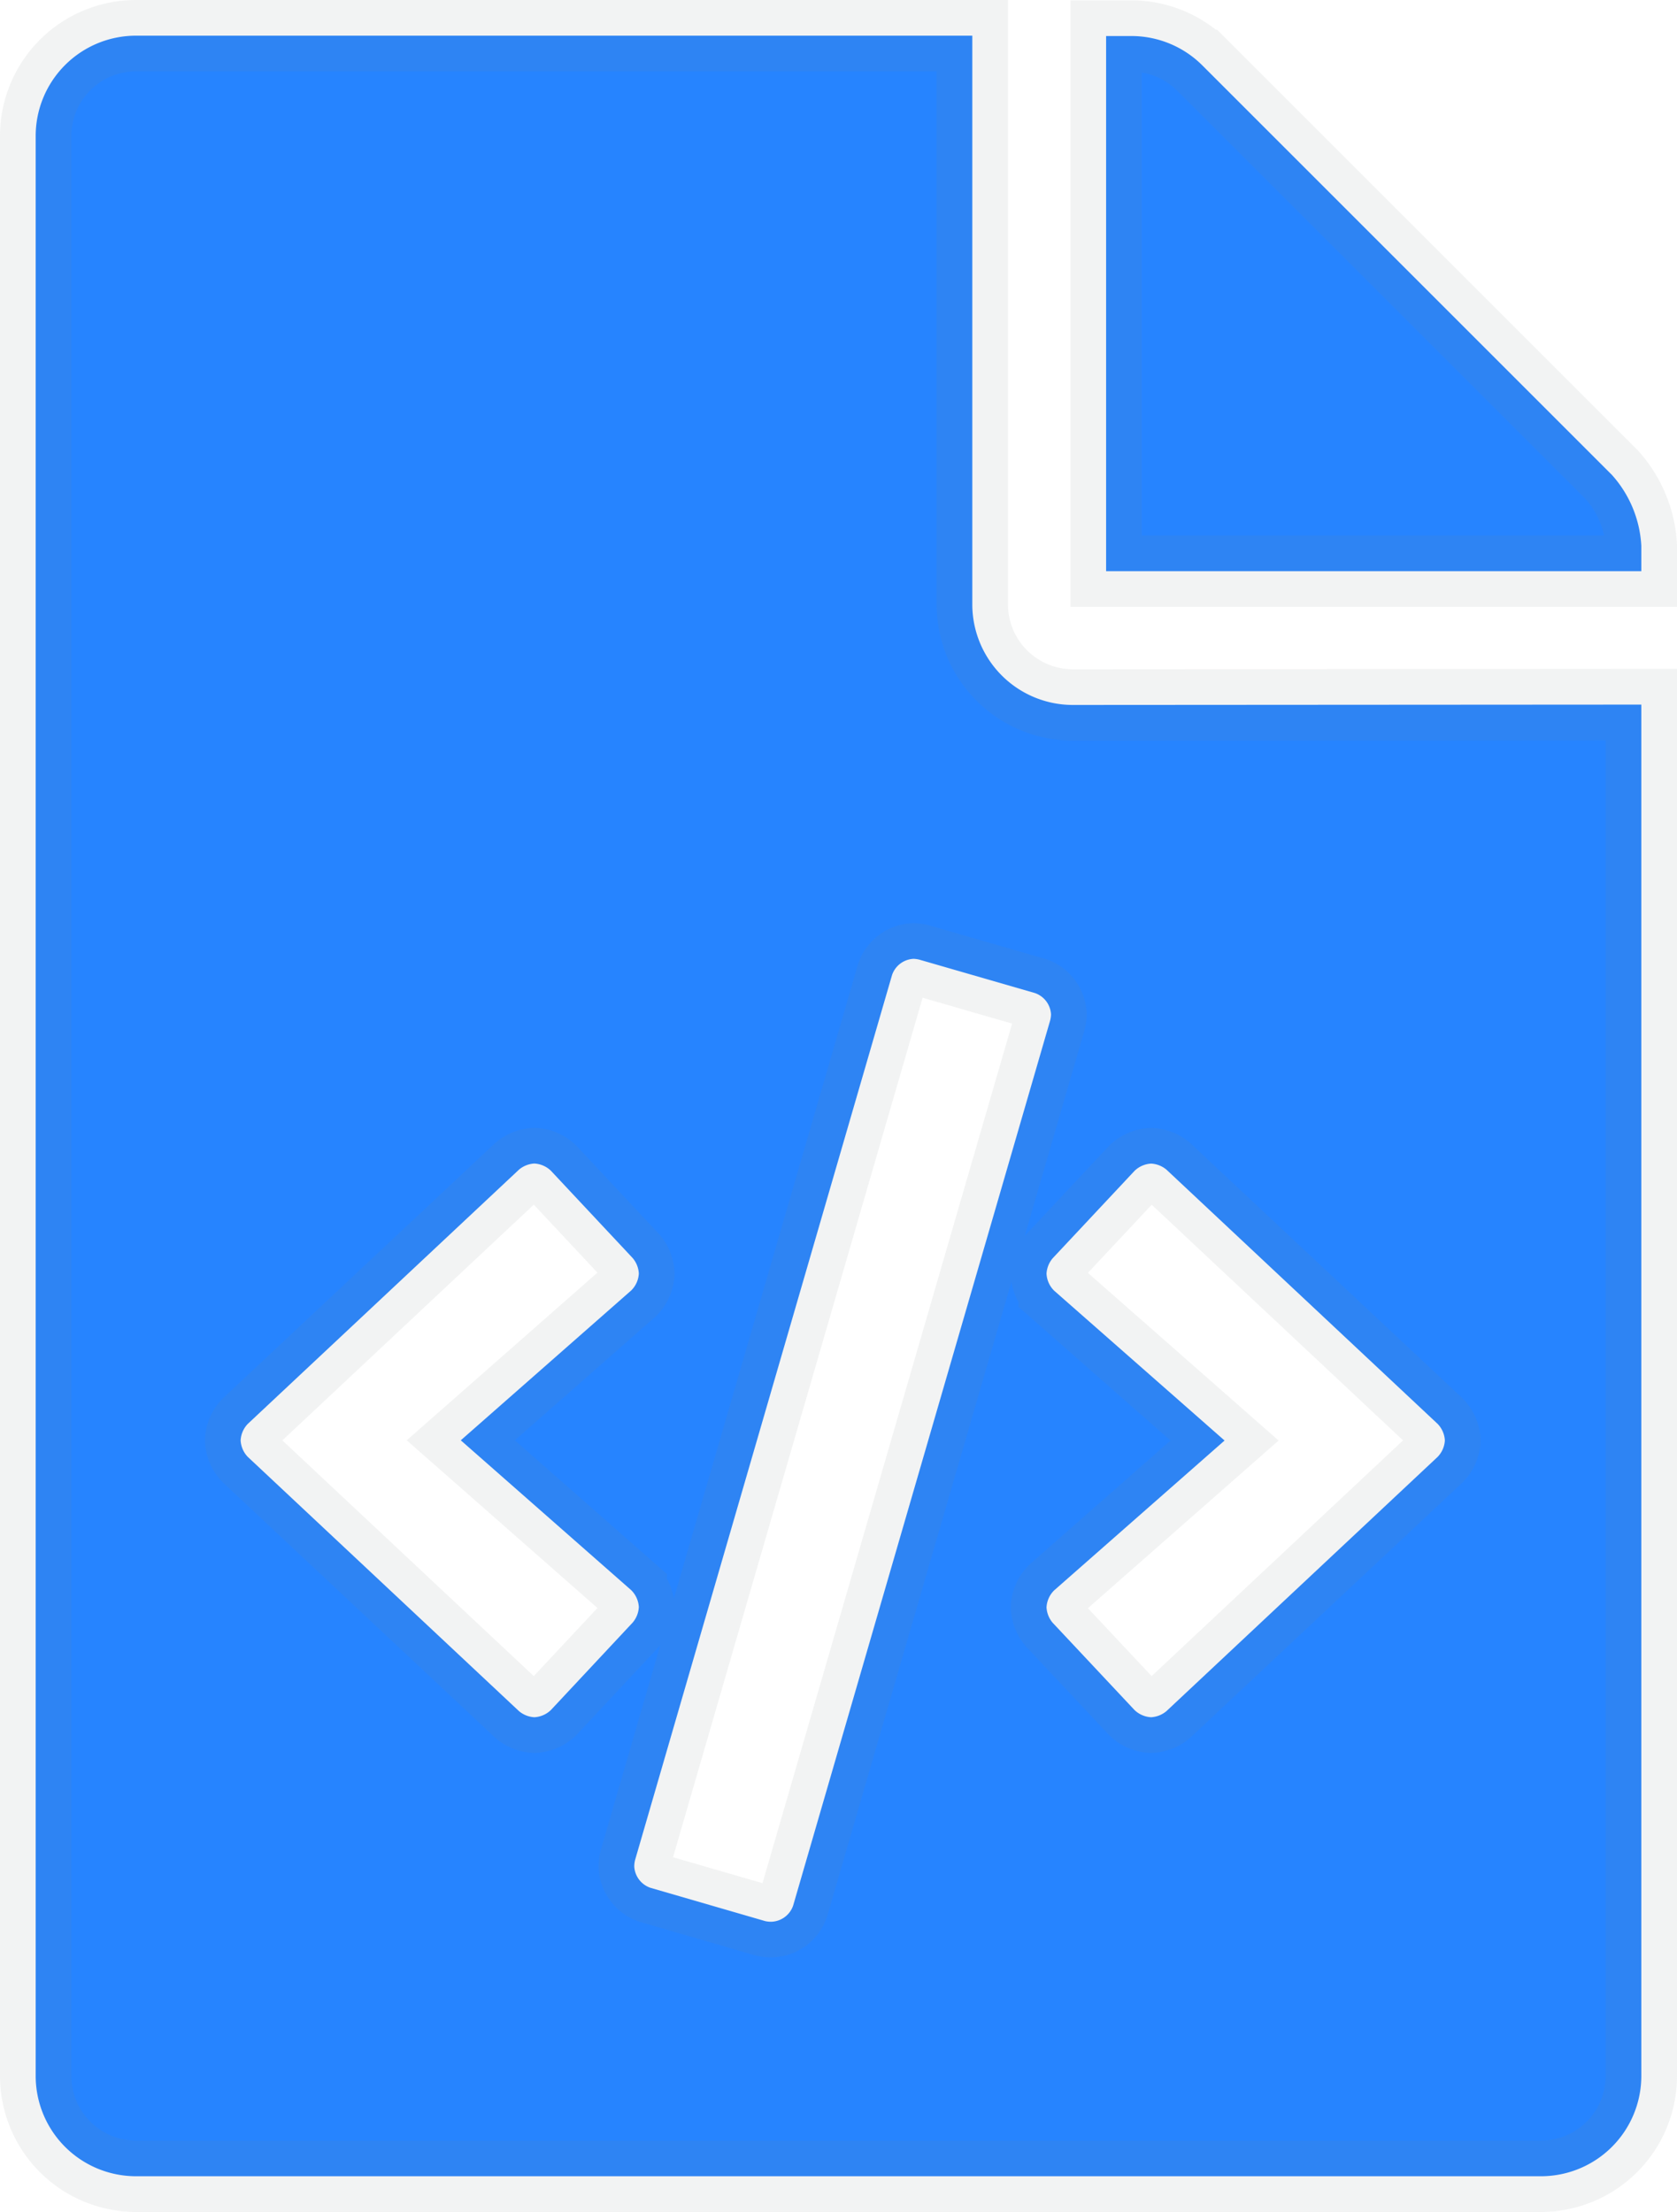 <svg xmlns="http://www.w3.org/2000/svg" width="23.5" height="31" viewBox="0 0 23.5 31"><path d="M22.5-19.1a1.615,1.615,0,0,0-.412-.994l-5.739-5.739a1.407,1.407,0,0,0-.994-.412H15v7.5h7.5Zm-7.969,2.23a1.41,1.41,0,0,1-1.406-1.406V-26.25H1.406A1.406,1.406,0,0,0,0-24.844V2.344A1.406,1.406,0,0,0,1.406,3.75H21.094A1.406,1.406,0,0,0,22.5,2.344V-16.875ZM7.219-2.783a.362.362,0,0,1-.231.1.365.365,0,0,1-.216-.086l-3.8-3.563a.362.362,0,0,1-.1-.231.362.362,0,0,1,.1-.231l3.8-3.563a.365.365,0,0,1,.216-.086.362.362,0,0,1,.231.1L8.366-9.118a.365.365,0,0,1,.086.216.36.36,0,0,1-.107.238l-2.388,2.1,2.388,2.1a.36.36,0,0,1,.107.238.365.365,0,0,1-.086.216ZM10.225.175,8.616-.292a.335.335,0,0,1-.228-.3A.379.379,0,0,1,8.4-.684l3.6-12.4a.335.335,0,0,1,.3-.228.383.383,0,0,1,.088.013L14-12.833a.335.335,0,0,1,.228.3.38.38,0,0,1-.013.088l-3.6,12.4a.335.335,0,0,1-.3.228A.38.38,0,0,1,10.225.175Zm9.421-6.507-3.8,3.563a.365.365,0,0,1-.216.086.362.362,0,0,1-.231-.1L14.251-4.007a.365.365,0,0,1-.086-.216.36.36,0,0,1,.107-.238l2.388-2.1-2.388-2.1a.36.36,0,0,1-.107-.238.365.365,0,0,1,.086-.216L15.4-10.342a.362.362,0,0,1,.231-.1.365.365,0,0,1,.216.086l3.8,3.563a.362.362,0,0,1,.1.231A.362.362,0,0,1,19.646-6.332Z" transform="translate(0.5 26.75)" fill="#2684ff" stroke="rgba(128,134,139,0.1)" stroke-width="1"/></svg>